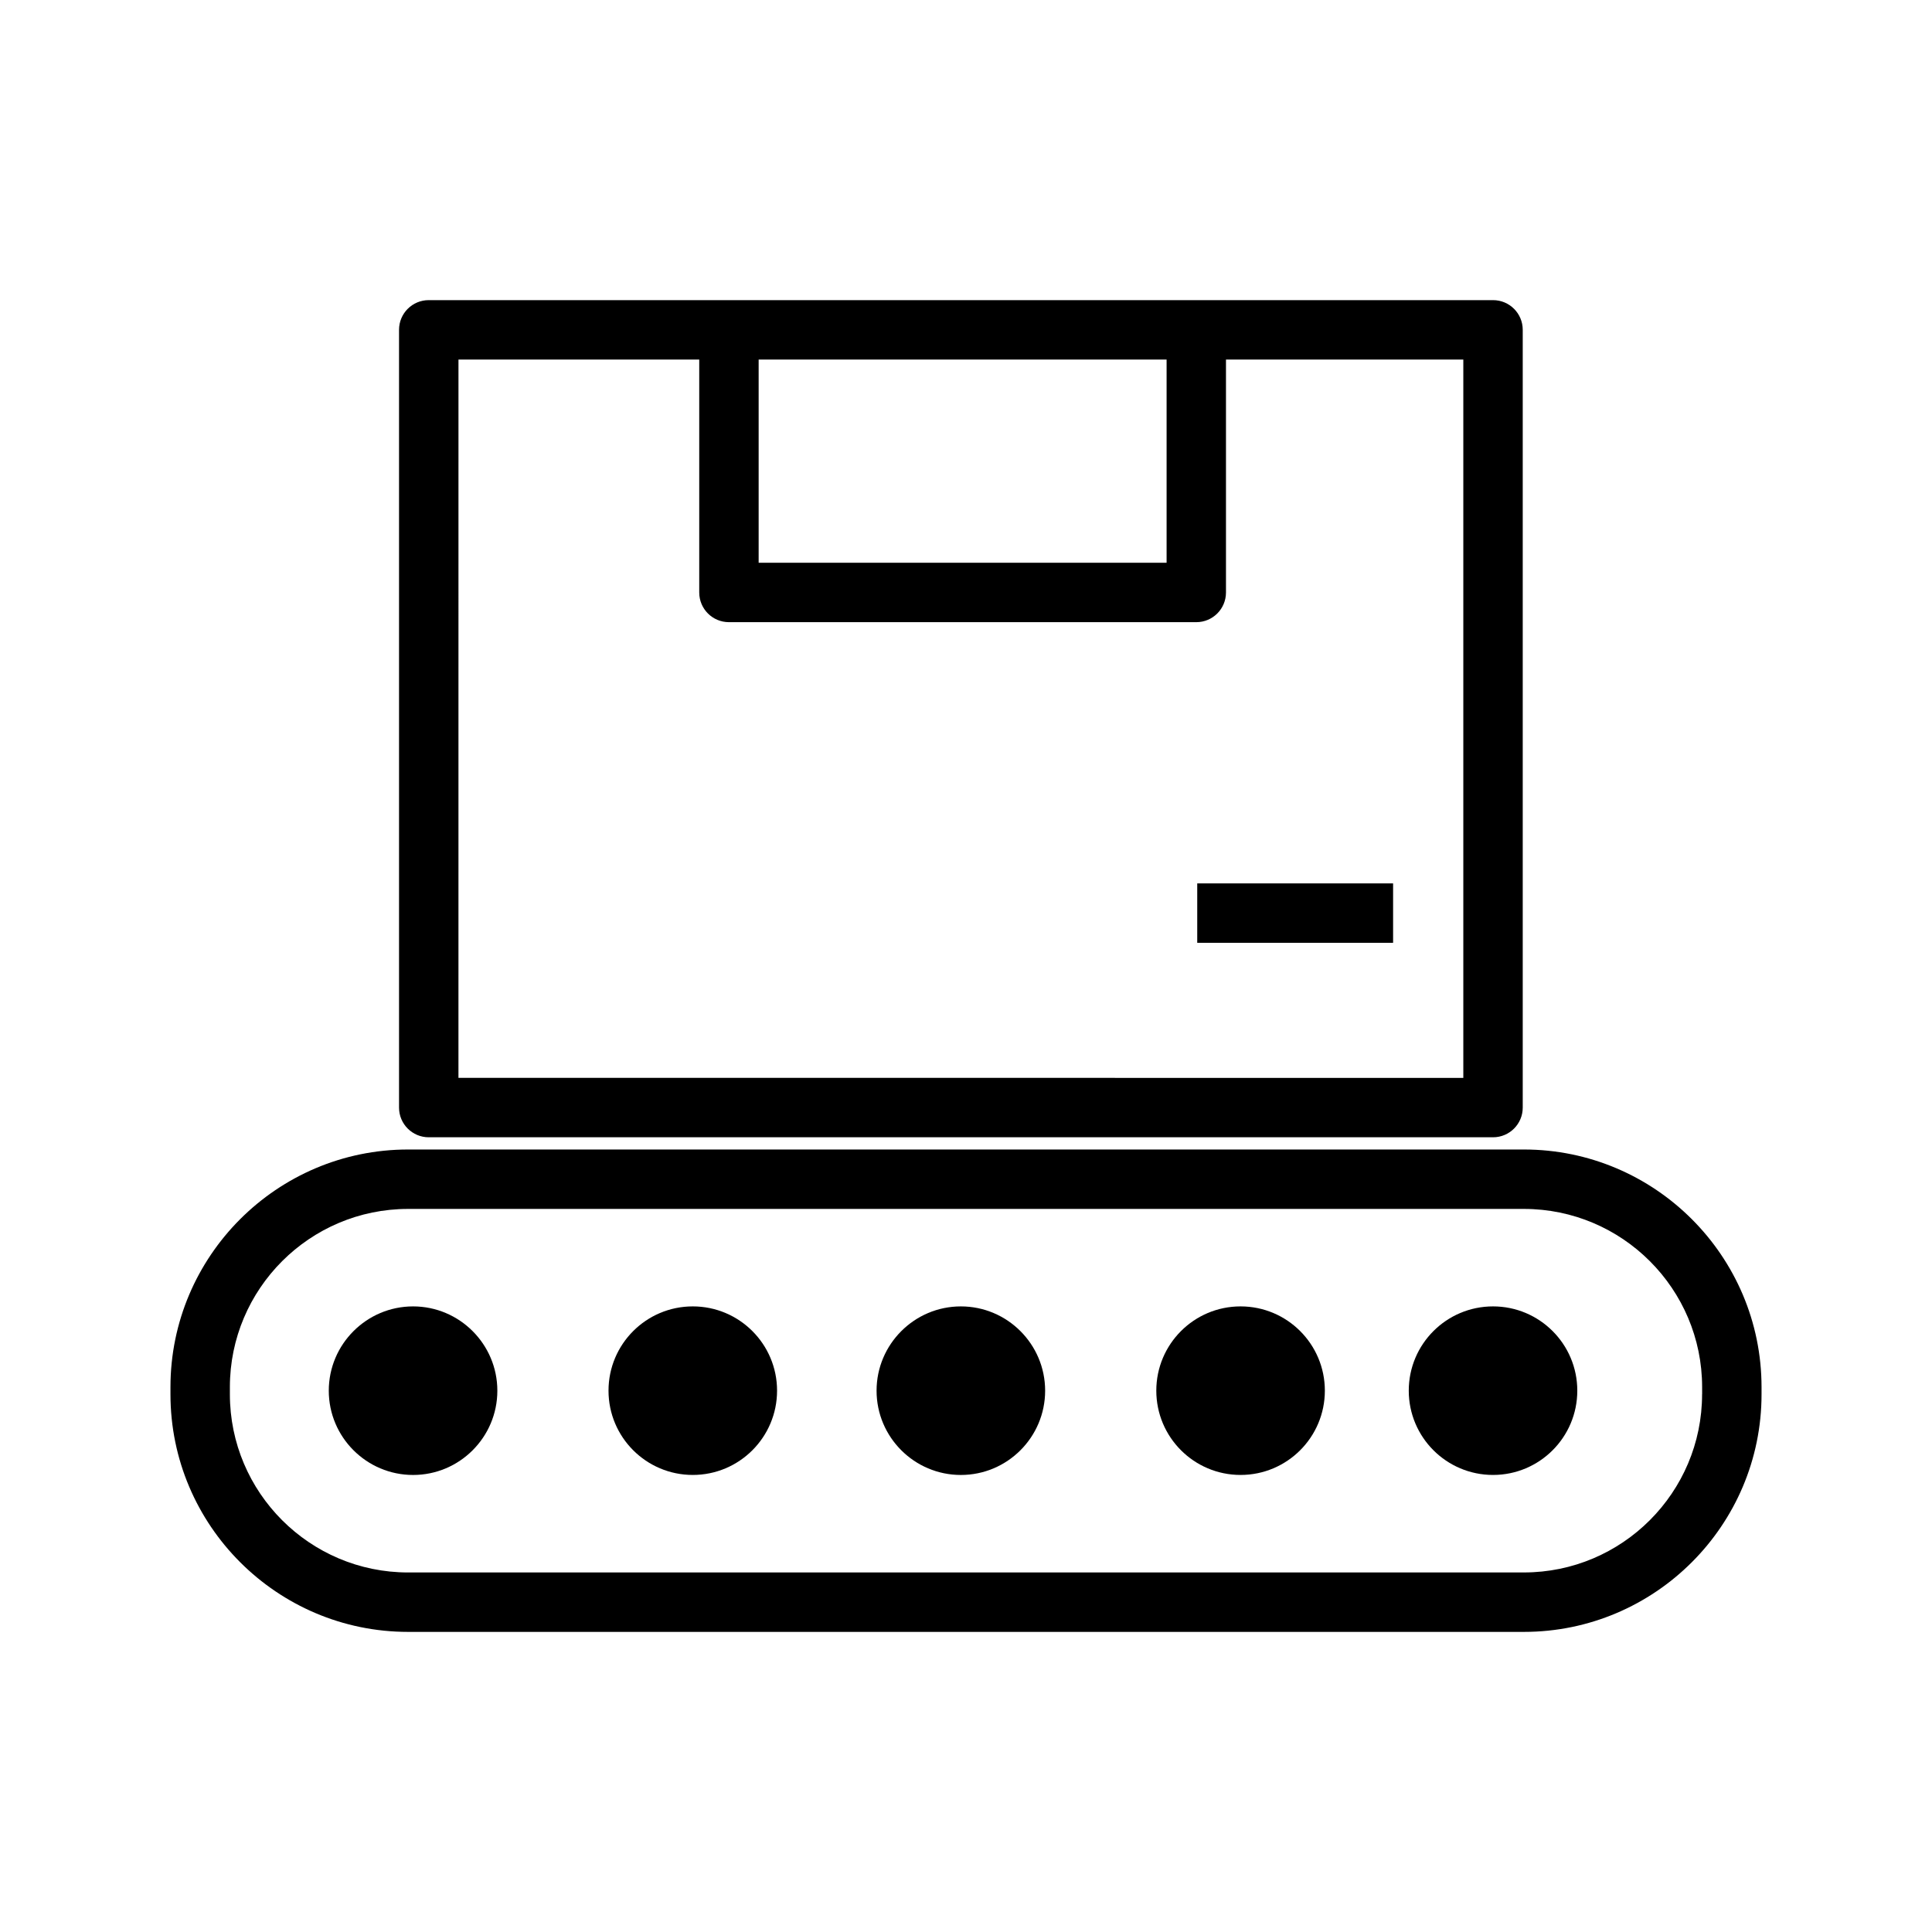 <?xml version="1.0" encoding="UTF-8"?>
<!-- Uploaded to: ICON Repo, www.svgrepo.com, Generator: ICON Repo Mixer Tools -->
<svg fill="#000000" width="800px" height="800px" version="1.1" viewBox="144 144 512 512" xmlns="http://www.w3.org/2000/svg">
 <g>
  <path d="m257.62 445.39h282.05c4.352 0 7.871-3.519 7.871-7.871v-206.11c0-4.352-3.519-7.871-7.871-7.871h-282.05c-4.352 0-7.871 3.519-7.871 7.871v206.11c0 4.348 3.519 7.871 7.871 7.871zm195.54-206.11v53.859h-108.11v-53.859zm-187.66 0h63.805v61.73c0 4.352 3.519 7.871 7.871 7.871h123.85c4.352 0 7.871-3.519 7.871-7.871v-61.73h62.898v190.37l-266.3-0.004z"/>
  <path d="m461.28 378.11h51.906v15.742h-51.906z"/>
  <path d="m547.84 448.63h-295.69c-34.723 0-62.977 28.254-62.977 62.977v1.883c0 34.723 28.254 62.977 62.977 62.977h295.7c34.723 0 62.977-28.254 62.977-62.977v-1.883c-0.004-34.727-28.258-62.977-62.98-62.977zm47.23 64.855c0 26.047-21.184 47.23-47.23 47.23l-295.69 0.004c-26.047 0-47.23-21.184-47.23-47.23v-1.883c0-26.047 21.184-47.23 47.23-47.23h295.7c26.047 0 47.23 21.184 47.23 47.23l0.004 1.879z"/>
  <path d="m349.93 512.54c0 12.336-10 22.336-22.336 22.336-12.332 0-22.332-10-22.332-22.336 0-12.332 10-22.332 22.332-22.332 12.336 0 22.336 10 22.336 22.332"/>
  <path d="m253.47 490.21c-12.312 0-22.34 10.02-22.34 22.34 0 12.32 10.02 22.332 22.34 22.332s22.332-10.012 22.332-22.332c0-12.316-10.02-22.34-22.332-22.34z"/>
  <path d="m495.1 512.54c0 12.336-10 22.336-22.336 22.336-12.332 0-22.332-10-22.332-22.336 0-12.332 10-22.332 22.332-22.332 12.336 0 22.336 10 22.336 22.332"/>
  <path d="m562 512.54c0 12.336-9.996 22.336-22.332 22.336-12.336 0-22.332-10-22.332-22.336 0-12.332 9.996-22.332 22.332-22.332 12.336 0 22.332 10 22.332 22.332"/>
  <path d="m398.64 490.21c-12.312 0-22.34 10.02-22.34 22.34 0 12.32 10.02 22.332 22.34 22.332 12.32 0 22.332-10.012 22.332-22.332 0-12.316-10.012-22.34-22.332-22.34z"/>
 </g>
</svg>
